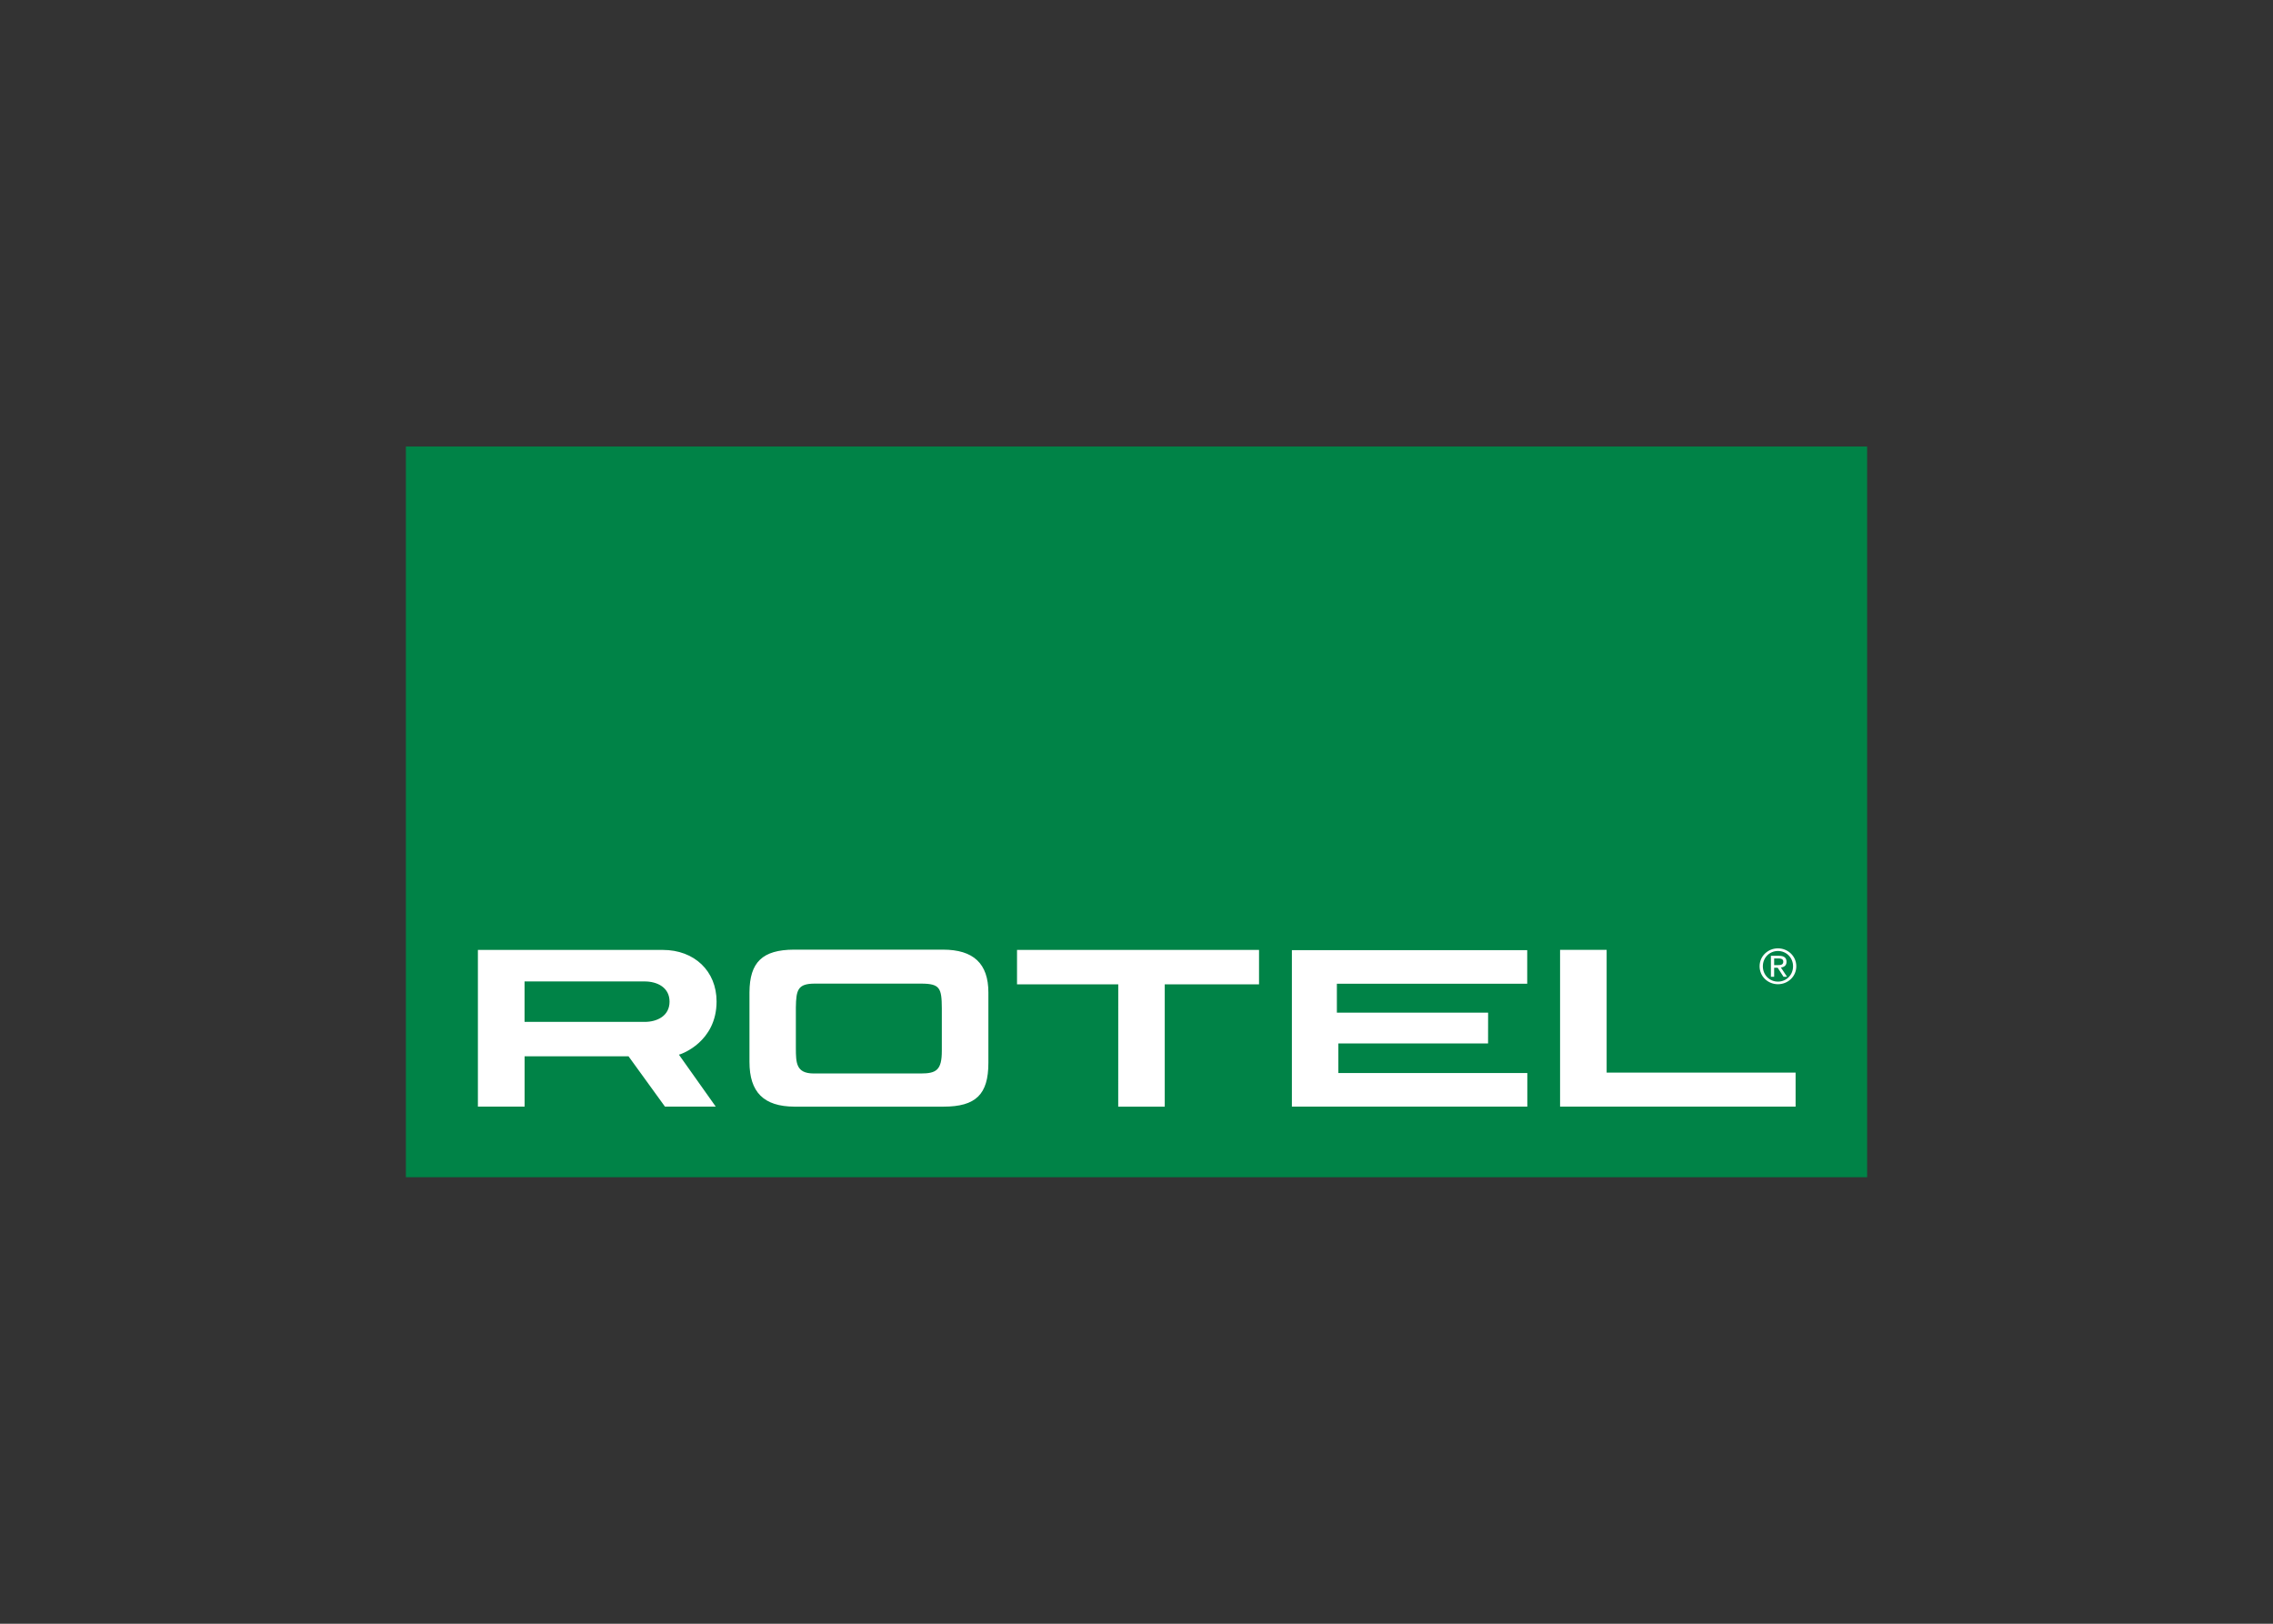<svg clip-rule="evenodd" fill-rule="evenodd" stroke-linejoin="round" stroke-miterlimit="2" viewBox="0 0 560 400" xmlns="http://www.w3.org/2000/svg"><rect x="0" y="0" width="560" height="400" fill="#333333" stroke="none"/><g fill-rule="nonzero"><path d="m100 109.999h360v180.002h-360z" fill="#008347"/><path d="m438.035 233.621c-2.465 0-4.521 1.913-4.521 4.418 0 2.517 2.056 4.418 4.521 4.418 2.456 0 4.52-1.901 4.52-4.418 0-2.505-2.064-4.418-4.52-4.418zm-242.462.32c-7.712.043-10.881 3.078-10.925 10.491v17.158c0 7.482 3.519 10.984 11.062 11.028h36.748c7.956 0 11.051-3.021 11.051-10.777v-17.341c0-7.108-3.653-10.559-11.188-10.559zm188.784.057v38.608h58.027v-8.379h-46.554v-30.229zm-266.617.011v38.597h11.507v-12.386h25.606l8.973 12.386h12.512l-8.825-12.443-.239-.354.399-.126c.091-.03 8.87-2.971 8.87-12.979 0-7.47-5.446-12.695-13.254-12.695zm132.824 0v8.471h24.943v.319l-.011 29.819h11.461v-30.138h23.232v-8.471zm67.718.057v38.54h58.004v-8.276h-46.554v-7.284h36.885l.011-7.591h-37.261v-7.124h46.896v-8.265zm119.753.206c2.069 0 3.721 1.641 3.721 3.767 0 2.139-1.652 3.779-3.721 3.779-2.078 0-3.722-1.64-3.722-3.779 0-2.126 1.644-3.767 3.722-3.767zm-1.736 1.187v5.16h.799v-2.226h.868l1.438 2.226h.868l-1.518-2.283c.791-.083 1.392-.474 1.392-1.404 0-.979-.592-1.473-1.849-1.473zm.799.651h1.062c.548 0 1.187.083 1.187.787 0 .822-.694.857-1.415.857h-.834zm-307.862 5.662h29.578c3.105 0 6.142 1.473 6.142 4.977 0 3.509-3.037 4.989-6.142 4.989h-29.578zm71.475.536h26.302c4.556.027 4.992 1.093 5.023 6.062v10.514c0 4.718-1.352 5.56-5.16 5.56h-26.439c-4.33-.026-4.339-2.639-4.361-6.256v-10c.07-4.344.465-5.858 4.635-5.88z" fill="#fff"/></g></svg>